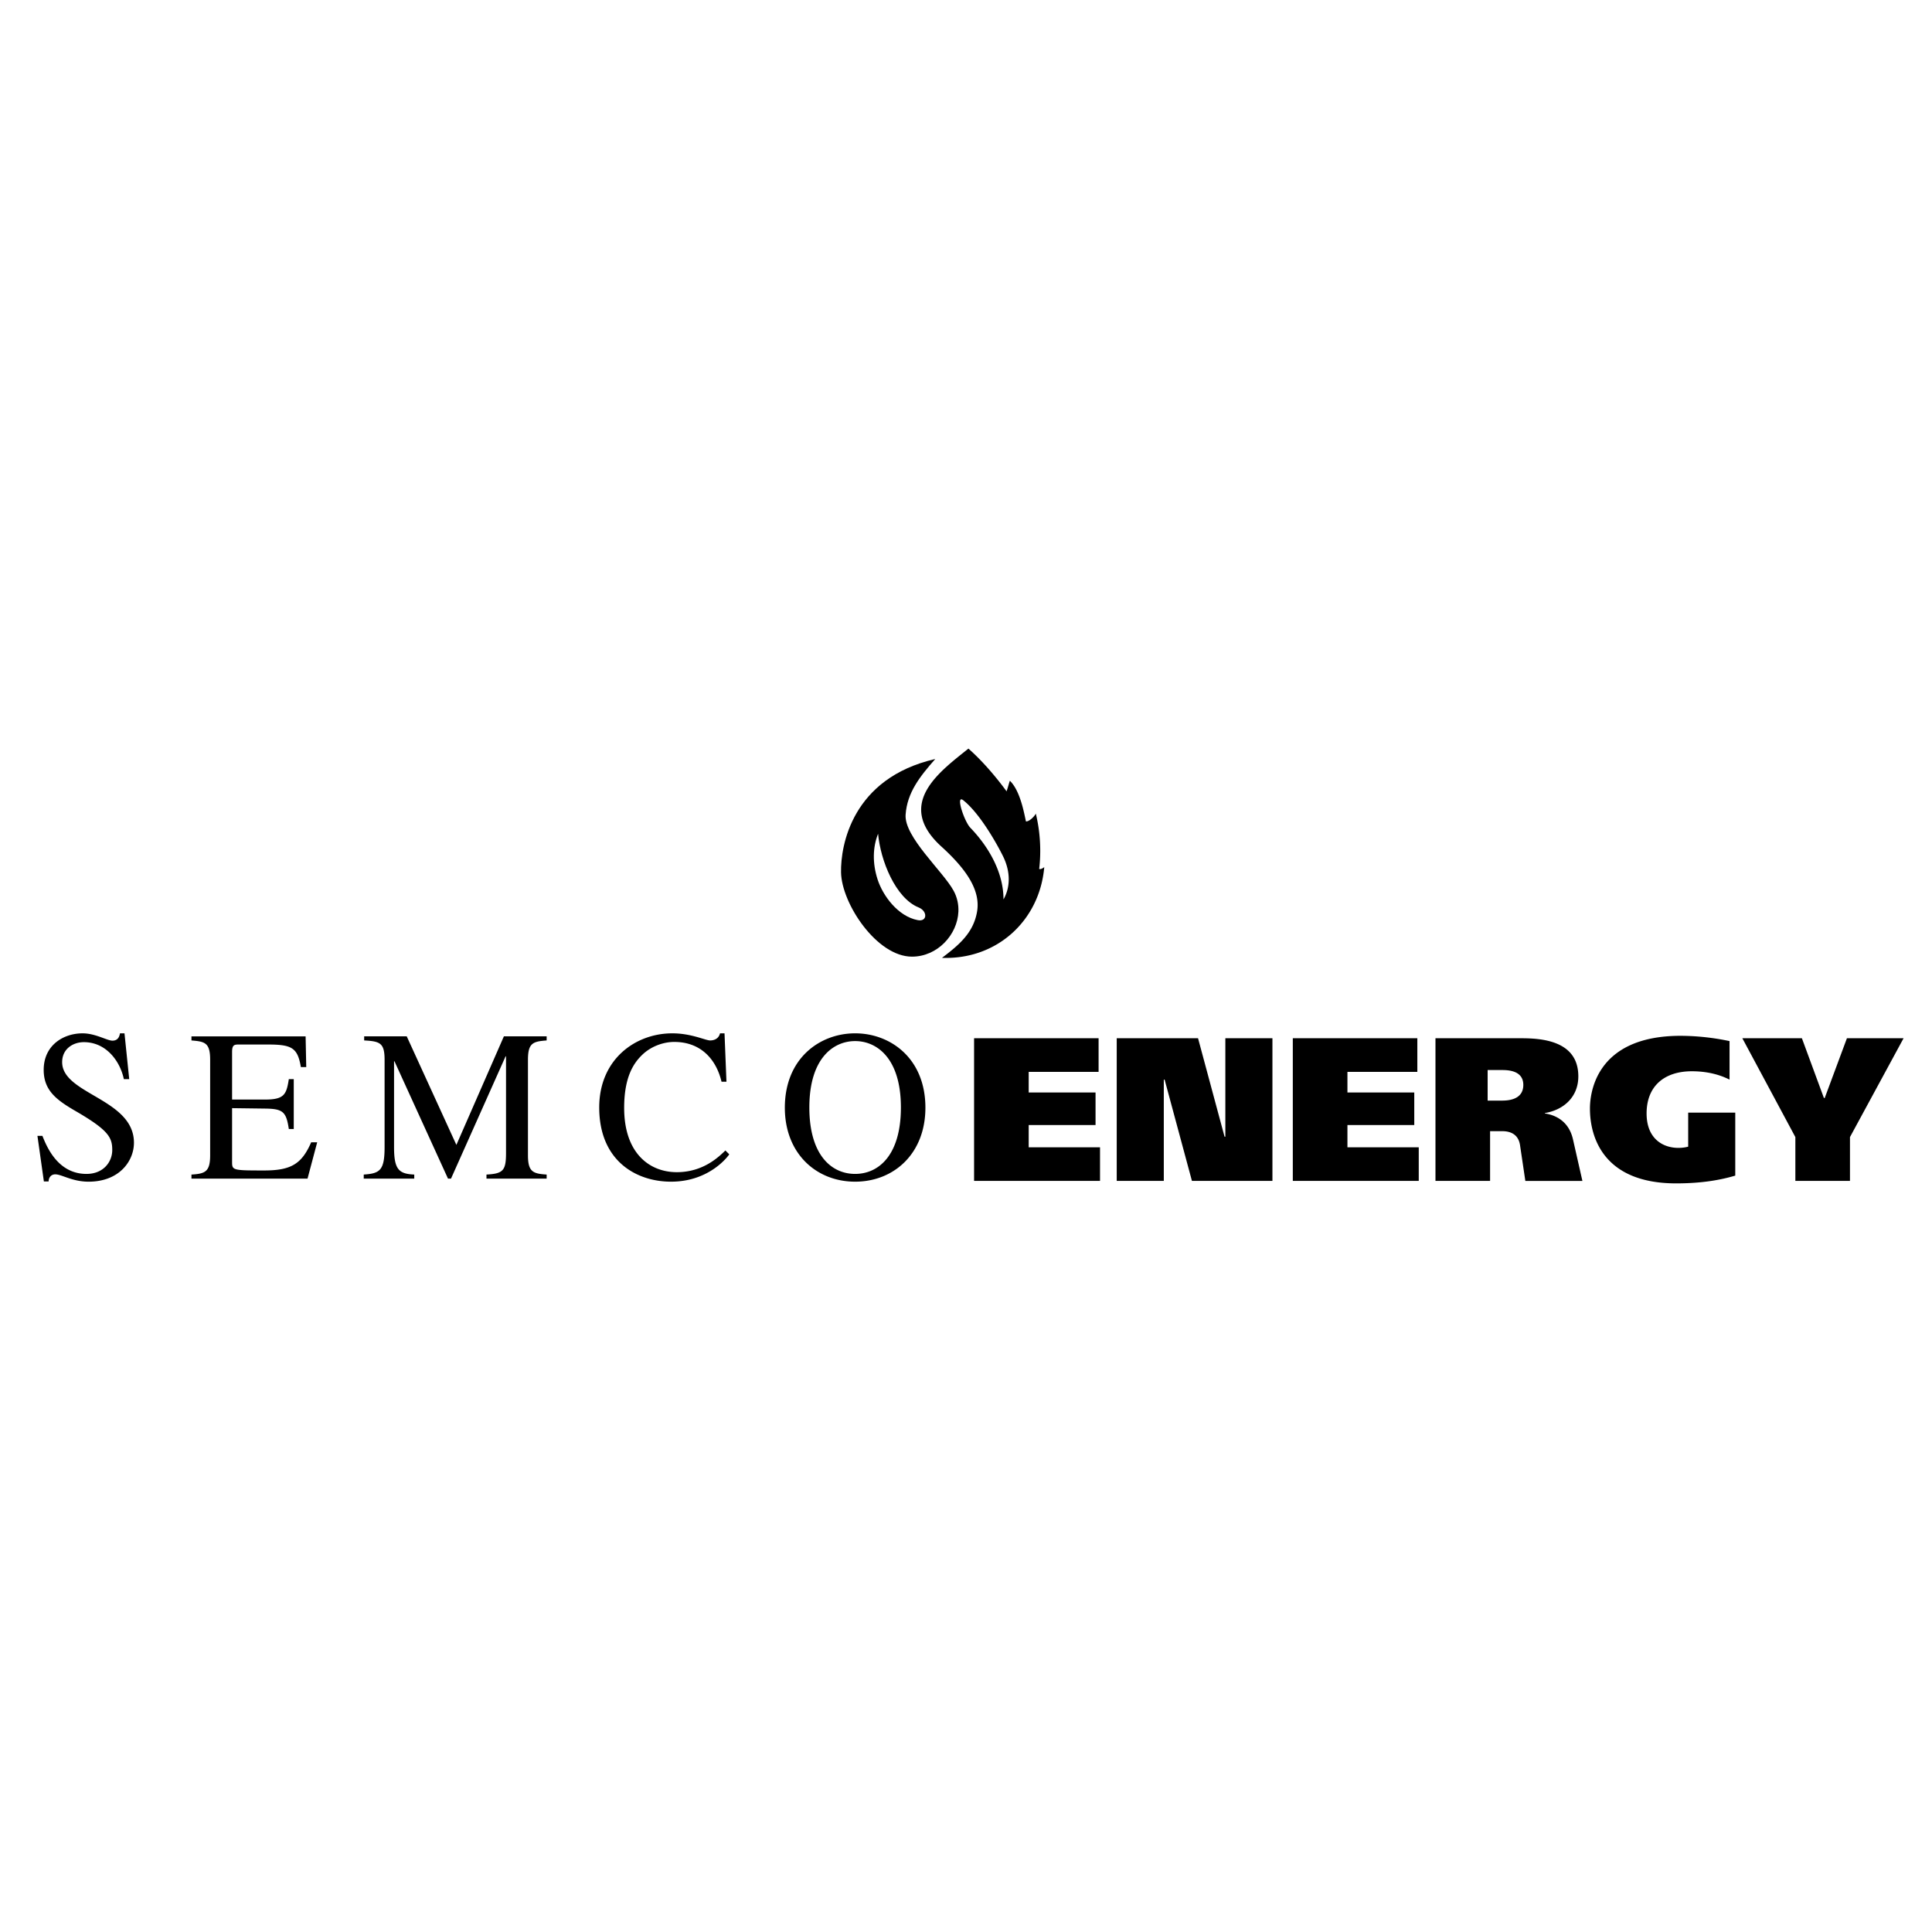 <svg xmlns="http://www.w3.org/2000/svg" width="2500" height="2500" viewBox="0 0 192.756 192.756"><g fill-rule="evenodd" clip-rule="evenodd"><path fill="#fff" d="M0 0h192.756v192.756H0V0z"/><path d="M95.138 88.862c.364.668.511 1.385.482 2.09-.096 2.305-2.085 4.493-4.633 4.493-3.511 0-7.016-5.292-7.076-8.402-.053-2.697 1.109-9.413 9.399-11.316-1.531 1.745-2.799 3.331-2.957 5.552s3.736 5.658 4.785 7.583zm-3.571 2.941c-1.975-.378-3.485-2.433-4.013-4.072-.528-1.639-.475-3.226.053-4.548.235 2.652 1.729 6.419 4.046 7.354.906.365.879 1.451-.086 1.266z"/><path d="M93.93 84.468c-1.548-1.406-2.09-2.701-2.02-3.886.143-2.426 2.847-4.391 4.71-5.894 1.254 1.1 2.615 2.635 3.807 4.263.145-.42.26-.885.328-1.057 1.043 1.012 1.42 3.243 1.605 4.059.34.029.875-.531.982-.78.457 1.854.543 3.811.338 5.519.141.061.328-.044.506-.178-.457 5.308-4.701 9.25-10.206 9.052 1.709-1.289 3.135-2.493 3.5-4.598.37-2.103-1.022-4.204-3.55-6.5zm2.19-4.614c1.675 1.335 3.369 4.395 3.943 5.554.814 1.641.711 3.187.055 4.327.008-2.623-1.416-5.188-3.303-7.146-.618-.639-1.53-3.401-.695-2.735zM12.42 103.096h-.45c-.042.236-.15.73-.75.73-.536 0-1.694-.73-2.98-.73-1.93 0-3.881 1.201-3.881 3.646 0 2.123 1.372 3.066 3.345 4.203 3.152 1.844 3.495 2.572 3.495 3.795 0 1.158-.857 2.381-2.573 2.381-2.895 0-3.988-2.789-4.396-3.797h-.495l.643 4.551h.472c0-.348.214-.711.665-.711.644 0 1.694.732 3.324.732 3.067 0 4.525-2.062 4.525-3.885 0-4.396-7.163-4.826-7.163-8.041 0-1.33 1.094-1.994 2.166-1.994 2.251 0 3.624 1.93 3.989 3.688h.536l-.472-4.568zM31.646 113.969h-.6c-.944 2.166-2.016 2.809-4.696 2.809-3.195 0-3.195-.021-3.195-.9v-5.318l3.302.043c1.78.021 2.102.322 2.359 2.037h.493v-4.975h-.493c-.236 1.521-.45 2.037-2.359 2.037h-3.302v-4.76c0-.73.257-.73.708-.73h2.895c2.38 0 2.938.344 3.26 2.252h.536l-.064-3.066H19.102v.408c1.351.107 1.865.234 1.865 1.93v9.521c0 1.65-.493 1.844-1.865 1.93v.406h11.58l.964-3.624zM54.54 103.396h-4.267l-4.739 10.83-4.954-10.83h-4.246v.408c1.587.086 2.037.256 2.037 1.93v8.705c0 2.316-.45 2.639-2.08 2.746v.406h5.04v-.406c-1.565-.064-2.016-.537-2.016-2.746v-8.555h.043l5.339 11.707h.301l5.446-12.201h.043v9.629c0 1.758-.279 2.08-1.951 2.166v.406h6.004v-.406c-1.372-.086-1.865-.279-1.865-1.93v-9.521c0-1.695.515-1.822 1.865-1.93v-.408zM72.479 107.922l-.193-4.826h-.45c-.172.709-.879.709-.986.709-.472 0-1.866-.709-3.774-.709-3.688 0-7.291 2.596-7.291 7.398 0 5.34 3.71 7.402 7.163 7.402 3.946 0 5.79-2.684 5.811-2.727l-.386-.387c-.665.643-2.209 2.166-4.847 2.166-2.702 0-5.253-1.865-5.253-6.412 0-3.088.943-4.459 1.78-5.275.9-.879 2.145-1.307 3.217-1.307 2.637 0 4.181 1.715 4.717 3.967h.492v.001zM85.316 117.896c3.881 0 7.012-2.812 7.012-7.381 0-4.932-3.496-7.42-7.012-7.42s-7.012 2.488-7.012 7.42c0 4.569 3.131 7.381 7.012 7.381zm0-.775c-2.38 0-4.567-1.908-4.567-6.627 0-4.889 2.38-6.625 4.567-6.625s4.567 1.736 4.567 6.625c0 4.719-2.187 6.627-4.567 6.627zM97.184 103.586v14.234h12.566v-3.355h-7.117v-2.217h6.67v-3.252h-6.67v-2.055h6.974v-3.355H97.184zM111.416 117.82h4.697v-10.105h.082l2.725 10.105h8.031v-14.234h-4.697v9.822h-.08l-2.645-9.822h-8.113v14.234zM128.984 103.586v14.234h12.565v-3.355h-7.115v-2.217h6.668v-3.252h-6.668v-2.055h6.974v-3.355h-12.424zM143.217 103.586v14.234h5.449v-4.963h1.221c.588 0 1.586.164 1.768 1.404l.529 3.559h5.693l-.936-4.129c-.428-1.91-1.85-2.459-2.807-2.602v-.041c1.852-.305 3.336-1.586 3.336-3.66 0-3.598-3.723-3.803-5.734-3.803h-8.519v.001zm5.205 3.172h1.424c.609 0 2.135.041 2.135 1.484 0 1.586-1.729 1.566-2.217 1.566h-1.342v-3.05zM173.127 111.008h-4.697v3.396c-.164.039-.488.121-.977.121-1.545 0-3.172-.914-3.172-3.436 0-2.746 1.789-4.209 4.514-4.209 1.951 0 3.193.549 3.762.834v-3.844a23.994 23.994 0 0 0-4.879-.527c-8.703 0-9.049 6.037-9.049 7.258 0 2.969 1.443 7.465 8.602 7.465 2.52 0 4.391-.328 5.896-.775v-6.283zM189.92 103.586h-5.652l-2.215 5.959h-.082l-2.196-5.959h-5.941l5.289 9.861v4.373h5.449v-4.373l5.348-9.861z"/></g></svg>